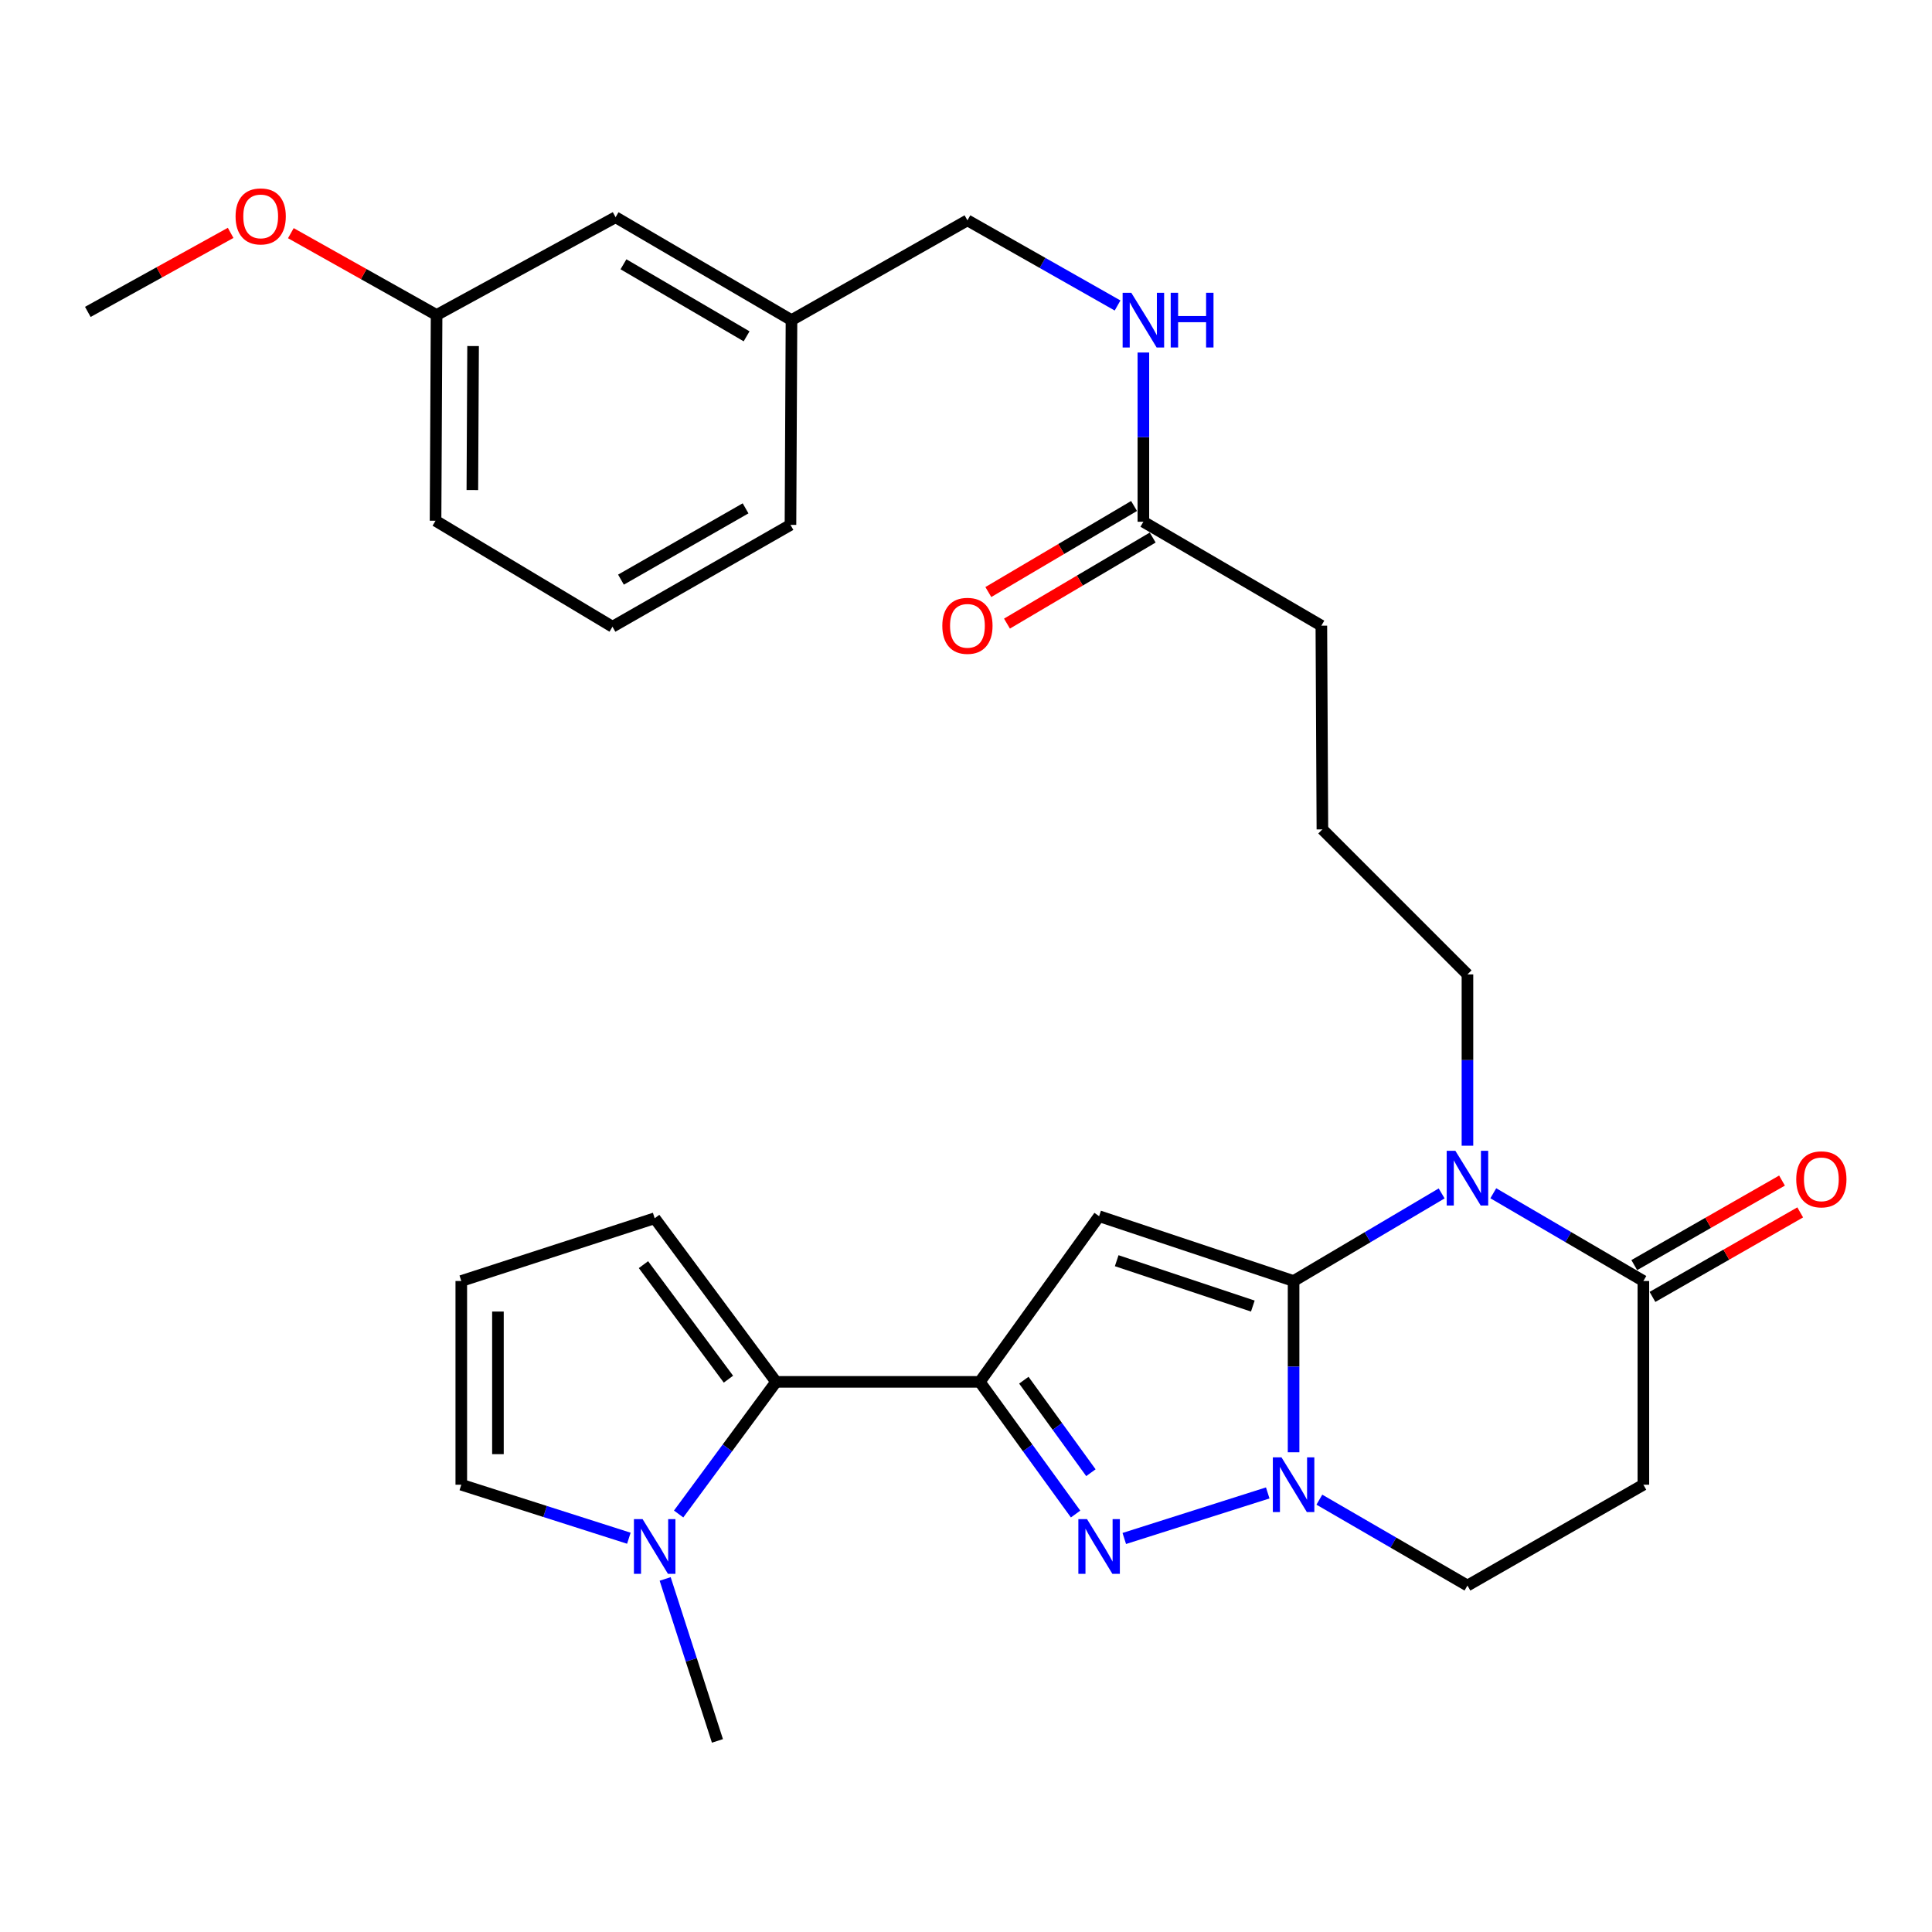 <?xml version='1.0' encoding='iso-8859-1'?>
<svg version='1.1' baseProfile='full'
              xmlns='http://www.w3.org/2000/svg'
                      xmlns:rdkit='http://www.rdkit.org/xml'
                      xmlns:xlink='http://www.w3.org/1999/xlink'
                  xml:space='preserve'
width='1000px' height='1000px' viewBox='0 0 1000 1000'>
<!-- END OF HEADER -->
<rect style='opacity:1.0;fill:#FFFFFF;stroke:none' width='1000' height='1000' x='0' y='0'> </rect>
<path class='bond-0' d='M 669.557,663.045 L 568.898,629.509' style='fill:none;fill-rule:evenodd;stroke:#000000;stroke-width:6px;stroke-linecap:butt;stroke-linejoin:miter;stroke-opacity:1' />
<path class='bond-0' d='M 648.462,676.012 L 578.001,652.537' style='fill:none;fill-rule:evenodd;stroke:#000000;stroke-width:6px;stroke-linecap:butt;stroke-linejoin:miter;stroke-opacity:1' />
<path class='bond-2' d='M 669.557,663.045 L 707.876,640.378' style='fill:none;fill-rule:evenodd;stroke:#000000;stroke-width:6px;stroke-linecap:butt;stroke-linejoin:miter;stroke-opacity:1' />
<path class='bond-2' d='M 707.876,640.378 L 746.196,617.711' style='fill:none;fill-rule:evenodd;stroke:#0000FF;stroke-width:6px;stroke-linecap:butt;stroke-linejoin:miter;stroke-opacity:1' />
<path class='bond-3' d='M 669.557,663.045 L 669.557,707.368' style='fill:none;fill-rule:evenodd;stroke:#000000;stroke-width:6px;stroke-linecap:butt;stroke-linejoin:miter;stroke-opacity:1' />
<path class='bond-3' d='M 669.557,707.368 L 669.557,751.692' style='fill:none;fill-rule:evenodd;stroke:#0000FF;stroke-width:6px;stroke-linecap:butt;stroke-linejoin:miter;stroke-opacity:1' />
<path class='bond-1' d='M 568.898,629.509 L 507.139,715.255' style='fill:none;fill-rule:evenodd;stroke:#000000;stroke-width:6px;stroke-linecap:butt;stroke-linejoin:miter;stroke-opacity:1' />
<path class='bond-5' d='M 507.139,715.255 L 401.696,715.255' style='fill:none;fill-rule:evenodd;stroke:#000000;stroke-width:6px;stroke-linecap:butt;stroke-linejoin:miter;stroke-opacity:1' />
<path class='bond-30' d='M 507.139,715.255 L 531.933,749.459' style='fill:none;fill-rule:evenodd;stroke:#000000;stroke-width:6px;stroke-linecap:butt;stroke-linejoin:miter;stroke-opacity:1' />
<path class='bond-30' d='M 531.933,749.459 L 556.727,783.662' style='fill:none;fill-rule:evenodd;stroke:#0000FF;stroke-width:6px;stroke-linecap:butt;stroke-linejoin:miter;stroke-opacity:1' />
<path class='bond-30' d='M 529.937,714.382 L 547.292,738.325' style='fill:none;fill-rule:evenodd;stroke:#000000;stroke-width:6px;stroke-linecap:butt;stroke-linejoin:miter;stroke-opacity:1' />
<path class='bond-30' d='M 547.292,738.325 L 564.648,762.267' style='fill:none;fill-rule:evenodd;stroke:#0000FF;stroke-width:6px;stroke-linecap:butt;stroke-linejoin:miter;stroke-opacity:1' />
<path class='bond-6' d='M 772.927,617.632 L 811.767,640.338' style='fill:none;fill-rule:evenodd;stroke:#0000FF;stroke-width:6px;stroke-linecap:butt;stroke-linejoin:miter;stroke-opacity:1' />
<path class='bond-6' d='M 811.767,640.338 L 850.607,663.045' style='fill:none;fill-rule:evenodd;stroke:#000000;stroke-width:6px;stroke-linecap:butt;stroke-linejoin:miter;stroke-opacity:1' />
<path class='bond-17' d='M 759.55,593.016 L 759.55,548.687' style='fill:none;fill-rule:evenodd;stroke:#0000FF;stroke-width:6px;stroke-linecap:butt;stroke-linejoin:miter;stroke-opacity:1' />
<path class='bond-17' d='M 759.55,548.687 L 759.55,504.358' style='fill:none;fill-rule:evenodd;stroke:#000000;stroke-width:6px;stroke-linecap:butt;stroke-linejoin:miter;stroke-opacity:1' />
<path class='bond-4' d='M 656.176,772.737 L 581.927,796.315' style='fill:none;fill-rule:evenodd;stroke:#0000FF;stroke-width:6px;stroke-linecap:butt;stroke-linejoin:miter;stroke-opacity:1' />
<path class='bond-9' d='M 682.898,776.225 L 721.224,798.451' style='fill:none;fill-rule:evenodd;stroke:#0000FF;stroke-width:6px;stroke-linecap:butt;stroke-linejoin:miter;stroke-opacity:1' />
<path class='bond-9' d='M 721.224,798.451 L 759.55,820.677' style='fill:none;fill-rule:evenodd;stroke:#000000;stroke-width:6px;stroke-linecap:butt;stroke-linejoin:miter;stroke-opacity:1' />
<path class='bond-7' d='M 401.696,715.255 L 376.476,749.451' style='fill:none;fill-rule:evenodd;stroke:#000000;stroke-width:6px;stroke-linecap:butt;stroke-linejoin:miter;stroke-opacity:1' />
<path class='bond-7' d='M 376.476,749.451 L 351.257,783.646' style='fill:none;fill-rule:evenodd;stroke:#0000FF;stroke-width:6px;stroke-linecap:butt;stroke-linejoin:miter;stroke-opacity:1' />
<path class='bond-10' d='M 401.696,715.255 L 338.862,630.574' style='fill:none;fill-rule:evenodd;stroke:#000000;stroke-width:6px;stroke-linecap:butt;stroke-linejoin:miter;stroke-opacity:1' />
<path class='bond-10' d='M 377.036,713.857 L 333.053,654.58' style='fill:none;fill-rule:evenodd;stroke:#000000;stroke-width:6px;stroke-linecap:butt;stroke-linejoin:miter;stroke-opacity:1' />
<path class='bond-15' d='M 855.318,671.278 L 893.552,649.403' style='fill:none;fill-rule:evenodd;stroke:#000000;stroke-width:6px;stroke-linecap:butt;stroke-linejoin:miter;stroke-opacity:1' />
<path class='bond-15' d='M 893.552,649.403 L 931.786,627.528' style='fill:none;fill-rule:evenodd;stroke:#FF0000;stroke-width:6px;stroke-linecap:butt;stroke-linejoin:miter;stroke-opacity:1' />
<path class='bond-15' d='M 845.897,654.812 L 884.131,632.937' style='fill:none;fill-rule:evenodd;stroke:#000000;stroke-width:6px;stroke-linecap:butt;stroke-linejoin:miter;stroke-opacity:1' />
<path class='bond-15' d='M 884.131,632.937 L 922.366,611.062' style='fill:none;fill-rule:evenodd;stroke:#FF0000;stroke-width:6px;stroke-linecap:butt;stroke-linejoin:miter;stroke-opacity:1' />
<path class='bond-31' d='M 850.607,663.045 L 850.607,768.488' style='fill:none;fill-rule:evenodd;stroke:#000000;stroke-width:6px;stroke-linecap:butt;stroke-linejoin:miter;stroke-opacity:1' />
<path class='bond-12' d='M 325.495,796.185 L 282.129,782.336' style='fill:none;fill-rule:evenodd;stroke:#0000FF;stroke-width:6px;stroke-linecap:butt;stroke-linejoin:miter;stroke-opacity:1' />
<path class='bond-12' d='M 282.129,782.336 L 238.762,768.488' style='fill:none;fill-rule:evenodd;stroke:#000000;stroke-width:6px;stroke-linecap:butt;stroke-linejoin:miter;stroke-opacity:1' />
<path class='bond-22' d='M 344.286,817.257 L 357.814,859.174' style='fill:none;fill-rule:evenodd;stroke:#0000FF;stroke-width:6px;stroke-linecap:butt;stroke-linejoin:miter;stroke-opacity:1' />
<path class='bond-22' d='M 357.814,859.174 L 371.343,901.091' style='fill:none;fill-rule:evenodd;stroke:#000000;stroke-width:6px;stroke-linecap:butt;stroke-linejoin:miter;stroke-opacity:1' />
<path class='bond-8' d='M 850.607,768.488 L 759.55,820.677' style='fill:none;fill-rule:evenodd;stroke:#000000;stroke-width:6px;stroke-linecap:butt;stroke-linejoin:miter;stroke-opacity:1' />
<path class='bond-13' d='M 338.862,630.574 L 238.762,663.045' style='fill:none;fill-rule:evenodd;stroke:#000000;stroke-width:6px;stroke-linecap:butt;stroke-linejoin:miter;stroke-opacity:1' />
<path class='bond-11' d='M 591.81,270.064 L 683.932,323.845' style='fill:none;fill-rule:evenodd;stroke:#000000;stroke-width:6px;stroke-linecap:butt;stroke-linejoin:miter;stroke-opacity:1' />
<path class='bond-14' d='M 591.81,270.064 L 591.81,226.265' style='fill:none;fill-rule:evenodd;stroke:#000000;stroke-width:6px;stroke-linecap:butt;stroke-linejoin:miter;stroke-opacity:1' />
<path class='bond-14' d='M 591.81,226.265 L 591.81,182.465' style='fill:none;fill-rule:evenodd;stroke:#0000FF;stroke-width:6px;stroke-linecap:butt;stroke-linejoin:miter;stroke-opacity:1' />
<path class='bond-16' d='M 586.987,261.897 L 549.275,284.168' style='fill:none;fill-rule:evenodd;stroke:#000000;stroke-width:6px;stroke-linecap:butt;stroke-linejoin:miter;stroke-opacity:1' />
<path class='bond-16' d='M 549.275,284.168 L 511.563,306.439' style='fill:none;fill-rule:evenodd;stroke:#FF0000;stroke-width:6px;stroke-linecap:butt;stroke-linejoin:miter;stroke-opacity:1' />
<path class='bond-16' d='M 596.633,278.231 L 558.921,300.502' style='fill:none;fill-rule:evenodd;stroke:#000000;stroke-width:6px;stroke-linecap:butt;stroke-linejoin:miter;stroke-opacity:1' />
<path class='bond-16' d='M 558.921,300.502 L 521.209,322.774' style='fill:none;fill-rule:evenodd;stroke:#FF0000;stroke-width:6px;stroke-linecap:butt;stroke-linejoin:miter;stroke-opacity:1' />
<path class='bond-32' d='M 238.762,768.488 L 238.762,663.045' style='fill:none;fill-rule:evenodd;stroke:#000000;stroke-width:6px;stroke-linecap:butt;stroke-linejoin:miter;stroke-opacity:1' />
<path class='bond-32' d='M 257.732,752.672 L 257.732,678.861' style='fill:none;fill-rule:evenodd;stroke:#000000;stroke-width:6px;stroke-linecap:butt;stroke-linejoin:miter;stroke-opacity:1' />
<path class='bond-18' d='M 578.453,158.12 L 539.597,136.082' style='fill:none;fill-rule:evenodd;stroke:#0000FF;stroke-width:6px;stroke-linecap:butt;stroke-linejoin:miter;stroke-opacity:1' />
<path class='bond-18' d='M 539.597,136.082 L 500.742,114.044' style='fill:none;fill-rule:evenodd;stroke:#000000;stroke-width:6px;stroke-linecap:butt;stroke-linejoin:miter;stroke-opacity:1' />
<path class='bond-24' d='M 759.55,504.358 L 684.47,429.288' style='fill:none;fill-rule:evenodd;stroke:#000000;stroke-width:6px;stroke-linecap:butt;stroke-linejoin:miter;stroke-opacity:1' />
<path class='bond-20' d='M 500.742,114.044 L 409.674,165.696' style='fill:none;fill-rule:evenodd;stroke:#000000;stroke-width:6px;stroke-linecap:butt;stroke-linejoin:miter;stroke-opacity:1' />
<path class='bond-19' d='M 318.627,112.431 L 409.674,165.696' style='fill:none;fill-rule:evenodd;stroke:#000000;stroke-width:6px;stroke-linecap:butt;stroke-linejoin:miter;stroke-opacity:1' />
<path class='bond-19' d='M 322.705,136.795 L 386.438,174.08' style='fill:none;fill-rule:evenodd;stroke:#000000;stroke-width:6px;stroke-linecap:butt;stroke-linejoin:miter;stroke-opacity:1' />
<path class='bond-21' d='M 318.627,112.431 L 225.978,163.05' style='fill:none;fill-rule:evenodd;stroke:#000000;stroke-width:6px;stroke-linecap:butt;stroke-linejoin:miter;stroke-opacity:1' />
<path class='bond-27' d='M 409.674,165.696 L 409.147,271.677' style='fill:none;fill-rule:evenodd;stroke:#000000;stroke-width:6px;stroke-linecap:butt;stroke-linejoin:miter;stroke-opacity:1' />
<path class='bond-23' d='M 225.978,163.05 L 188.26,141.871' style='fill:none;fill-rule:evenodd;stroke:#000000;stroke-width:6px;stroke-linecap:butt;stroke-linejoin:miter;stroke-opacity:1' />
<path class='bond-23' d='M 188.26,141.871 L 150.542,120.691' style='fill:none;fill-rule:evenodd;stroke:#FF0000;stroke-width:6px;stroke-linecap:butt;stroke-linejoin:miter;stroke-opacity:1' />
<path class='bond-33' d='M 225.978,163.05 L 225.441,269.537' style='fill:none;fill-rule:evenodd;stroke:#000000;stroke-width:6px;stroke-linecap:butt;stroke-linejoin:miter;stroke-opacity:1' />
<path class='bond-33' d='M 244.868,179.119 L 244.491,253.66' style='fill:none;fill-rule:evenodd;stroke:#000000;stroke-width:6px;stroke-linecap:butt;stroke-linejoin:miter;stroke-opacity:1' />
<path class='bond-29' d='M 119.375,120.534 L 82.415,140.986' style='fill:none;fill-rule:evenodd;stroke:#FF0000;stroke-width:6px;stroke-linecap:butt;stroke-linejoin:miter;stroke-opacity:1' />
<path class='bond-29' d='M 82.415,140.986 L 45.455,161.438' style='fill:none;fill-rule:evenodd;stroke:#000000;stroke-width:6px;stroke-linecap:butt;stroke-linejoin:miter;stroke-opacity:1' />
<path class='bond-25' d='M 684.47,429.288 L 683.932,323.845' style='fill:none;fill-rule:evenodd;stroke:#000000;stroke-width:6px;stroke-linecap:butt;stroke-linejoin:miter;stroke-opacity:1' />
<path class='bond-26' d='M 317.015,324.393 L 409.147,271.677' style='fill:none;fill-rule:evenodd;stroke:#000000;stroke-width:6px;stroke-linecap:butt;stroke-linejoin:miter;stroke-opacity:1' />
<path class='bond-26' d='M 321.413,300.02 L 385.906,263.119' style='fill:none;fill-rule:evenodd;stroke:#000000;stroke-width:6px;stroke-linecap:butt;stroke-linejoin:miter;stroke-opacity:1' />
<path class='bond-28' d='M 317.015,324.393 L 225.441,269.537' style='fill:none;fill-rule:evenodd;stroke:#000000;stroke-width:6px;stroke-linecap:butt;stroke-linejoin:miter;stroke-opacity:1' />
<path  class='atom-3' d='M 753.29 595.652
L 762.57 610.652
Q 763.49 612.132, 764.97 614.812
Q 766.45 617.492, 766.53 617.652
L 766.53 595.652
L 770.29 595.652
L 770.29 623.972
L 766.41 623.972
L 756.45 607.572
Q 755.29 605.652, 754.05 603.452
Q 752.85 601.252, 752.49 600.572
L 752.49 623.972
L 748.81 623.972
L 748.81 595.652
L 753.29 595.652
' fill='#0000FF'/>
<path  class='atom-4' d='M 663.297 754.328
L 672.577 769.328
Q 673.497 770.808, 674.977 773.488
Q 676.457 776.168, 676.537 776.328
L 676.537 754.328
L 680.297 754.328
L 680.297 782.648
L 676.417 782.648
L 666.457 766.248
Q 665.297 764.328, 664.057 762.128
Q 662.857 759.928, 662.497 759.248
L 662.497 782.648
L 658.817 782.648
L 658.817 754.328
L 663.297 754.328
' fill='#0000FF'/>
<path  class='atom-5' d='M 562.638 786.293
L 571.918 801.293
Q 572.838 802.773, 574.318 805.453
Q 575.798 808.133, 575.878 808.293
L 575.878 786.293
L 579.638 786.293
L 579.638 814.613
L 575.758 814.613
L 565.798 798.213
Q 564.638 796.293, 563.398 794.093
Q 562.198 791.893, 561.838 791.213
L 561.838 814.613
L 558.158 814.613
L 558.158 786.293
L 562.638 786.293
' fill='#0000FF'/>
<path  class='atom-8' d='M 332.602 786.293
L 341.882 801.293
Q 342.802 802.773, 344.282 805.453
Q 345.762 808.133, 345.842 808.293
L 345.842 786.293
L 349.602 786.293
L 349.602 814.613
L 345.722 814.613
L 335.762 798.213
Q 334.602 796.293, 333.362 794.093
Q 332.162 791.893, 331.802 791.213
L 331.802 814.613
L 328.122 814.613
L 328.122 786.293
L 332.602 786.293
' fill='#0000FF'/>
<path  class='atom-15' d='M 585.55 151.536
L 594.83 166.536
Q 595.75 168.016, 597.23 170.696
Q 598.71 173.376, 598.79 173.536
L 598.79 151.536
L 602.55 151.536
L 602.55 179.856
L 598.67 179.856
L 588.71 163.456
Q 587.55 161.536, 586.31 159.336
Q 585.11 157.136, 584.75 156.456
L 584.75 179.856
L 581.07 179.856
L 581.07 151.536
L 585.55 151.536
' fill='#0000FF'/>
<path  class='atom-15' d='M 605.95 151.536
L 609.79 151.536
L 609.79 163.576
L 624.27 163.576
L 624.27 151.536
L 628.11 151.536
L 628.11 179.856
L 624.27 179.856
L 624.27 166.776
L 609.79 166.776
L 609.79 179.856
L 605.95 179.856
L 605.95 151.536
' fill='#0000FF'/>
<path  class='atom-16' d='M 929.729 610.419
Q 929.729 603.619, 933.089 599.819
Q 936.449 596.019, 942.729 596.019
Q 949.009 596.019, 952.369 599.819
Q 955.729 603.619, 955.729 610.419
Q 955.729 617.299, 952.329 621.219
Q 948.929 625.099, 942.729 625.099
Q 936.489 625.099, 933.089 621.219
Q 929.729 617.339, 929.729 610.419
M 942.729 621.899
Q 947.049 621.899, 949.369 619.019
Q 951.729 616.099, 951.729 610.419
Q 951.729 604.859, 949.369 602.059
Q 947.049 599.219, 942.729 599.219
Q 938.409 599.219, 936.049 602.019
Q 933.729 604.819, 933.729 610.419
Q 933.729 616.139, 936.049 619.019
Q 938.409 621.899, 942.729 621.899
' fill='#FF0000'/>
<path  class='atom-17' d='M 487.742 323.925
Q 487.742 317.125, 491.102 313.325
Q 494.462 309.525, 500.742 309.525
Q 507.022 309.525, 510.382 313.325
Q 513.742 317.125, 513.742 323.925
Q 513.742 330.805, 510.342 334.725
Q 506.942 338.605, 500.742 338.605
Q 494.502 338.605, 491.102 334.725
Q 487.742 330.845, 487.742 323.925
M 500.742 335.405
Q 505.062 335.405, 507.382 332.525
Q 509.742 329.605, 509.742 323.925
Q 509.742 318.365, 507.382 315.565
Q 505.062 312.725, 500.742 312.725
Q 496.422 312.725, 494.062 315.525
Q 491.742 318.325, 491.742 323.925
Q 491.742 329.645, 494.062 332.525
Q 496.422 335.405, 500.742 335.405
' fill='#FF0000'/>
<path  class='atom-24' d='M 121.931 112.006
Q 121.931 105.206, 125.291 101.406
Q 128.651 97.606, 134.931 97.606
Q 141.211 97.606, 144.571 101.406
Q 147.931 105.206, 147.931 112.006
Q 147.931 118.886, 144.531 122.806
Q 141.131 126.686, 134.931 126.686
Q 128.691 126.686, 125.291 122.806
Q 121.931 118.926, 121.931 112.006
M 134.931 123.486
Q 139.251 123.486, 141.571 120.606
Q 143.931 117.686, 143.931 112.006
Q 143.931 106.446, 141.571 103.646
Q 139.251 100.806, 134.931 100.806
Q 130.611 100.806, 128.251 103.606
Q 125.931 106.406, 125.931 112.006
Q 125.931 117.726, 128.251 120.606
Q 130.611 123.486, 134.931 123.486
' fill='#FF0000'/>
</svg>
